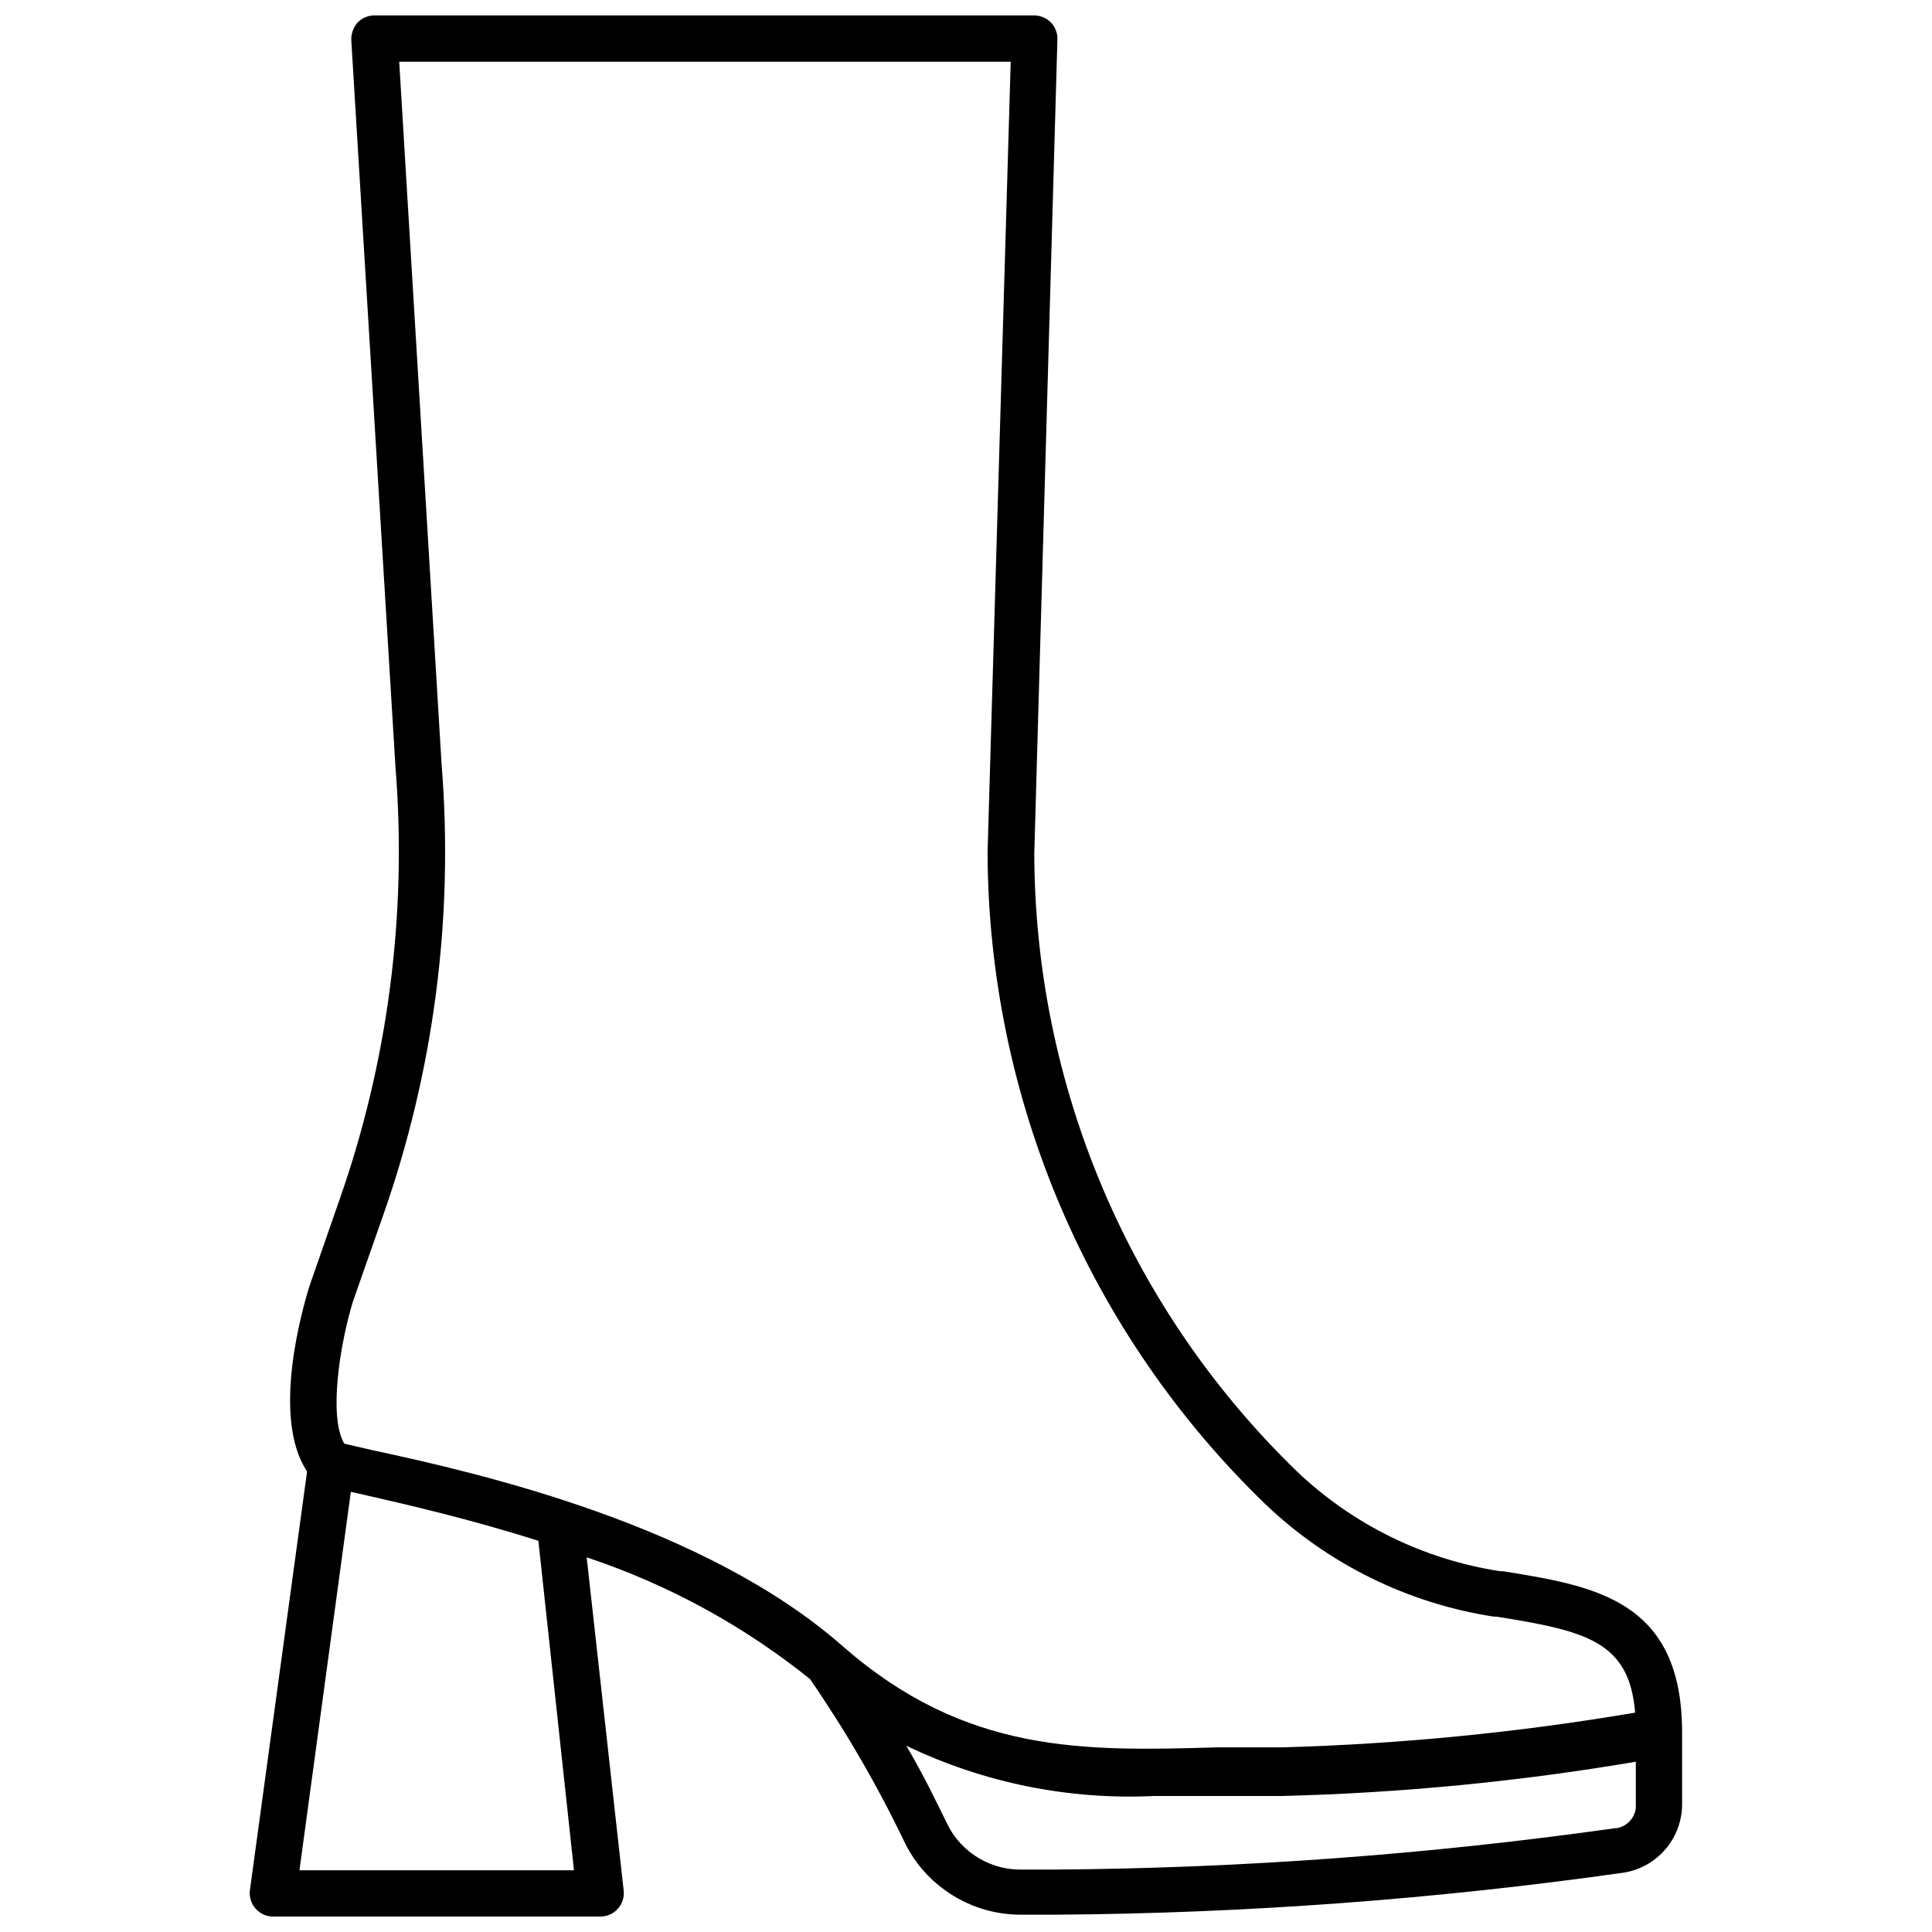 <?xml version="1.0" encoding="UTF-8"?>
<!-- Uploaded to: ICON Repo, www.iconrepo.com, Generator: ICON Repo Mixer Tools -->
<svg width="800px" height="800px" version="1.1" viewBox="144 144 512 512" xmlns="http://www.w3.org/2000/svg">
 <defs>
  <clipPath id="a">
   <path d="m210 148.09h380v503.81h-380z"/>
  </clipPath>
 </defs>
 <g clip-path="url(#a)">
  <path d="m542.3 560.39h-0.734c-20.262-3.102-39.082-12.352-53.914-26.496-21.949-21.266-39.41-46.715-51.355-74.844-11.945-28.125-18.137-58.363-18.199-88.922l6.133-215.9c0-1.625-0.648-3.188-1.797-4.336-1.152-1.152-2.711-1.797-4.336-1.797h-174.87c-1.691-0.012-3.312 0.676-4.481 1.902-1.105 1.27-1.695 2.914-1.656 4.598l11.715 192.72c3.125 38.895-1.953 78.012-14.902 114.82l-7.914 22.754c-1.902 6.133-10.121 34.777-0.613 49.07l-15.148 110.95c-0.23 1.754 0.305 3.519 1.473 4.848 1.152 1.344 2.828 2.129 4.598 2.144h86.852c1.762 0 3.438-0.762 4.602-2.086 1.152-1.285 1.711-3 1.535-4.723l-9.812-88.383h-0.004c21.496 7.144 41.539 18.07 59.191 32.262 9.555 13.871 18.004 28.473 25.27 43.672 2.445 4.879 6.047 9.09 10.488 12.266 5.816 4.215 12.812 6.492 19.996 6.504h9.383c50.406-0.355 100.73-4.082 150.64-11.164 4.332-0.73 8.258-2.988 11.07-6.363s4.324-7.644 4.262-12.039v-18.707c0-35.082-23.062-38.824-47.473-42.75zm-304.71-71.641 7.914-22.57c13.508-38.379 18.793-79.172 15.516-119.73l-11.223-186.09h162.05l-6.133 209.58v0.004c0.113 32.234 6.684 64.125 19.324 93.777 12.641 29.656 31.098 56.477 54.277 78.879 16.637 15.891 37.742 26.297 60.477 29.812h0.734c23.738 3.805 35.27 6.5 36.801 25.453h0.004c-30.887 5.246-62.102 8.32-93.414 9.199h-17.297c-35.574 1.043-66.672 1.781-99.363-26.863-36.434-32.02-95.684-45.695-124.27-51.828l-7.727-1.777c-4.234-6.996-1.23-26.316 2.328-37.848zm58.516 150.89h-72.746l13.617-100.29 3.25 0.734c11.594 2.637 28.398 6.5 46.492 12.266v0.367zm276.01-11.164c-49.277 6.969-98.969 10.637-148.74 10.98h-8.953c-4.59 0-9.059-1.461-12.758-4.172-2.863-2.082-5.16-4.844-6.688-8.035-2.762-5.582-6.133-12.695-10.797-20.609h0.004c20.488 9.844 43.109 14.418 65.812 13.312h16.805 17.051c31.398-0.785 62.695-3.82 93.66-9.078v12.266c-0.312 2.695-2.359 4.867-5.031 5.336z"/>
 </g>
</svg>